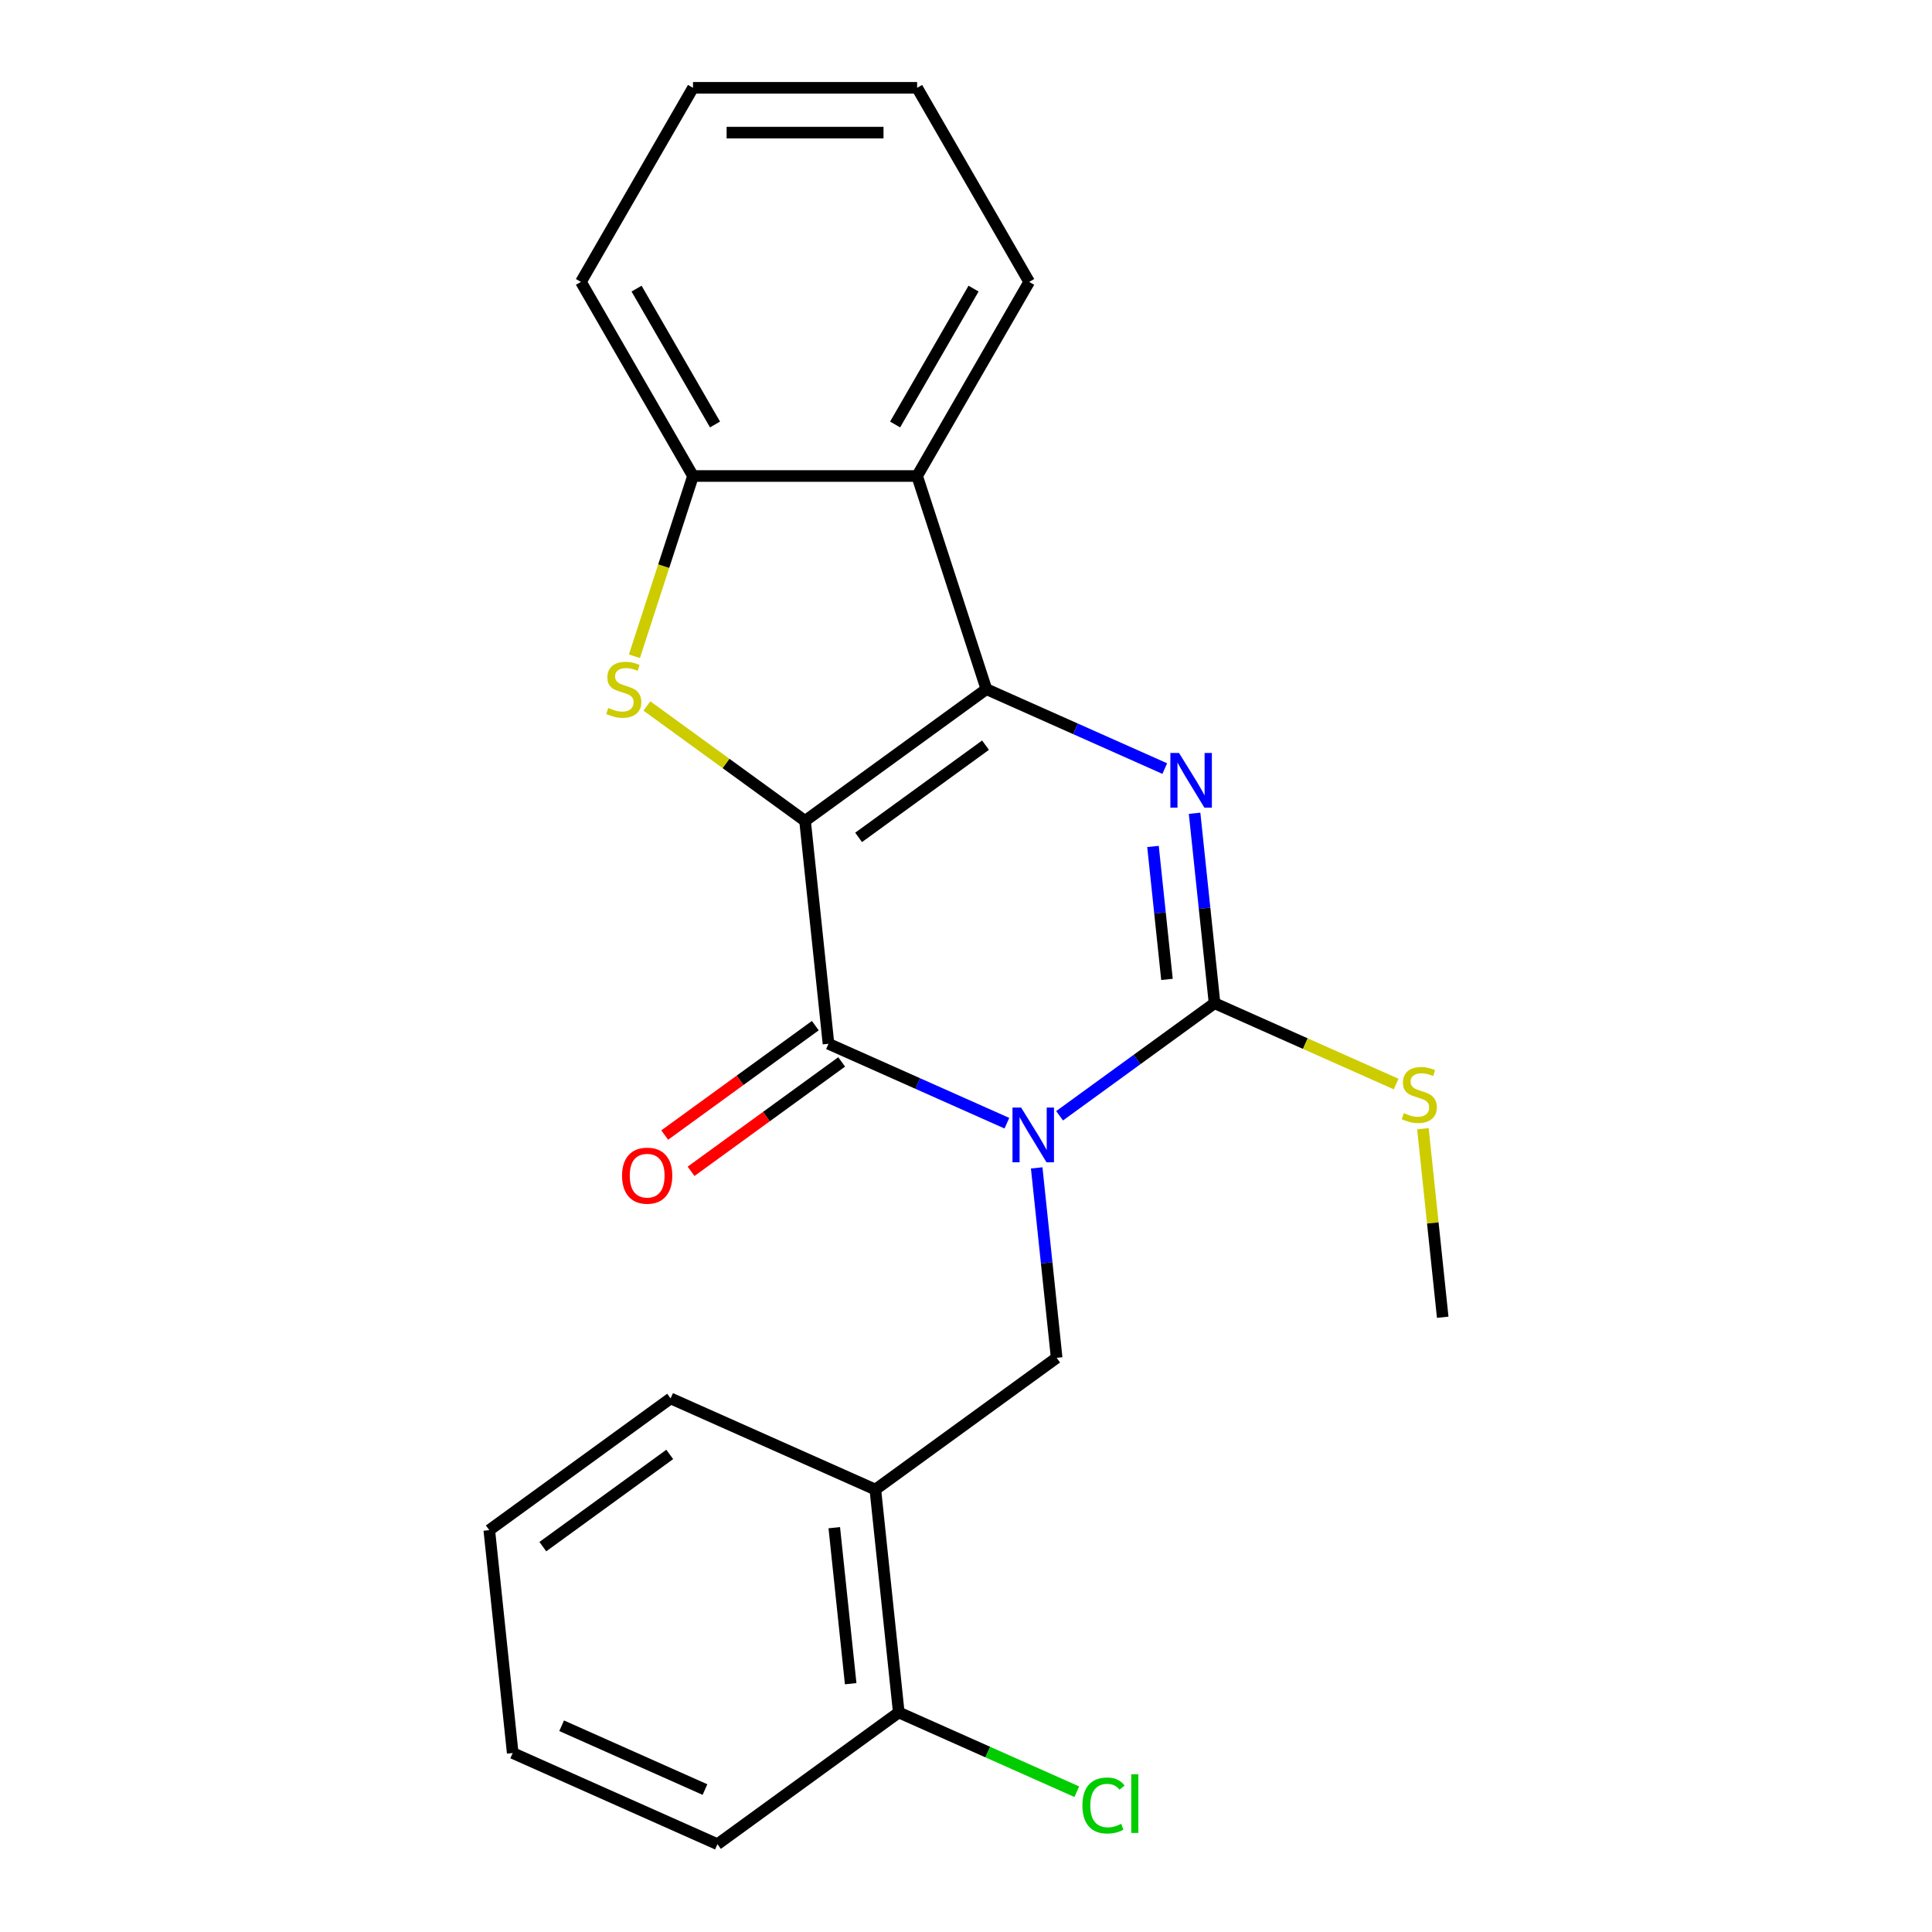 <?xml version='1.0' encoding='iso-8859-1'?>
<svg version='1.1' baseProfile='full'
              xmlns='http://www.w3.org/2000/svg'
                      xmlns:rdkit='http://www.rdkit.org/xml'
                      xmlns:xlink='http://www.w3.org/1999/xlink'
                  xml:space='preserve'
width='1000px' height='1000px' viewBox='0 0 1000 1000'>
<!-- END OF HEADER -->
<rect style='opacity:1.0;fill:#FFFFFF;stroke:none' width='1000' height='1000' x='0' y='0'> </rect>
<path class='bond-1' d='M 416.699,424.889 L 510.547,356.704' style='fill:none;fill-rule:evenodd;stroke:#000000;stroke-width:6px;stroke-linecap:butt;stroke-linejoin:miter;stroke-opacity:1' />
<path class='bond-1' d='M 444.413,433.431 L 510.107,385.701' style='fill:none;fill-rule:evenodd;stroke:#000000;stroke-width:6px;stroke-linecap:butt;stroke-linejoin:miter;stroke-opacity:1' />
<path class='bond-2' d='M 416.699,424.889 L 428.824,540.257' style='fill:none;fill-rule:evenodd;stroke:#000000;stroke-width:6px;stroke-linecap:butt;stroke-linejoin:miter;stroke-opacity:1' />
<path class='bond-5' d='M 416.699,424.889 L 375.764,395.148' style='fill:none;fill-rule:evenodd;stroke:#000000;stroke-width:6px;stroke-linecap:butt;stroke-linejoin:miter;stroke-opacity:1' />
<path class='bond-5' d='M 375.764,395.148 L 334.83,365.408' style='fill:none;fill-rule:evenodd;stroke:#CCCC00;stroke-width:6px;stroke-linecap:butt;stroke-linejoin:miter;stroke-opacity:1' />
<path class='bond-0' d='M 521.159,581.367 L 474.991,560.812' style='fill:none;fill-rule:evenodd;stroke:#0000FF;stroke-width:6px;stroke-linecap:butt;stroke-linejoin:miter;stroke-opacity:1' />
<path class='bond-0' d='M 474.991,560.812 L 428.824,540.257' style='fill:none;fill-rule:evenodd;stroke:#000000;stroke-width:6px;stroke-linecap:butt;stroke-linejoin:miter;stroke-opacity:1' />
<path class='bond-4' d='M 548.439,577.53 L 588.543,548.392' style='fill:none;fill-rule:evenodd;stroke:#0000FF;stroke-width:6px;stroke-linecap:butt;stroke-linejoin:miter;stroke-opacity:1' />
<path class='bond-4' d='M 588.543,548.392 L 628.647,519.255' style='fill:none;fill-rule:evenodd;stroke:#000000;stroke-width:6px;stroke-linecap:butt;stroke-linejoin:miter;stroke-opacity:1' />
<path class='bond-7' d='M 536.592,604.5 L 541.758,653.654' style='fill:none;fill-rule:evenodd;stroke:#0000FF;stroke-width:6px;stroke-linecap:butt;stroke-linejoin:miter;stroke-opacity:1' />
<path class='bond-7' d='M 541.758,653.654 L 546.924,702.808' style='fill:none;fill-rule:evenodd;stroke:#000000;stroke-width:6px;stroke-linecap:butt;stroke-linejoin:miter;stroke-opacity:1' />
<path class='bond-3' d='M 510.547,356.704 L 556.715,377.259' style='fill:none;fill-rule:evenodd;stroke:#000000;stroke-width:6px;stroke-linecap:butt;stroke-linejoin:miter;stroke-opacity:1' />
<path class='bond-3' d='M 556.715,377.259 L 602.882,397.814' style='fill:none;fill-rule:evenodd;stroke:#0000FF;stroke-width:6px;stroke-linecap:butt;stroke-linejoin:miter;stroke-opacity:1' />
<path class='bond-6' d='M 510.547,356.704 L 474.7,246.378' style='fill:none;fill-rule:evenodd;stroke:#000000;stroke-width:6px;stroke-linecap:butt;stroke-linejoin:miter;stroke-opacity:1' />
<path class='bond-10' d='M 422.006,530.872 L 383.032,559.188' style='fill:none;fill-rule:evenodd;stroke:#000000;stroke-width:6px;stroke-linecap:butt;stroke-linejoin:miter;stroke-opacity:1' />
<path class='bond-10' d='M 383.032,559.188 L 344.057,587.505' style='fill:none;fill-rule:evenodd;stroke:#FF0000;stroke-width:6px;stroke-linecap:butt;stroke-linejoin:miter;stroke-opacity:1' />
<path class='bond-10' d='M 435.643,549.642 L 396.669,577.958' style='fill:none;fill-rule:evenodd;stroke:#000000;stroke-width:6px;stroke-linecap:butt;stroke-linejoin:miter;stroke-opacity:1' />
<path class='bond-10' d='M 396.669,577.958 L 357.694,606.275' style='fill:none;fill-rule:evenodd;stroke:#FF0000;stroke-width:6px;stroke-linecap:butt;stroke-linejoin:miter;stroke-opacity:1' />
<path class='bond-24' d='M 618.315,420.947 L 623.481,470.101' style='fill:none;fill-rule:evenodd;stroke:#0000FF;stroke-width:6px;stroke-linecap:butt;stroke-linejoin:miter;stroke-opacity:1' />
<path class='bond-24' d='M 623.481,470.101 L 628.647,519.255' style='fill:none;fill-rule:evenodd;stroke:#000000;stroke-width:6px;stroke-linecap:butt;stroke-linejoin:miter;stroke-opacity:1' />
<path class='bond-24' d='M 596.791,438.118 L 600.407,472.526' style='fill:none;fill-rule:evenodd;stroke:#0000FF;stroke-width:6px;stroke-linecap:butt;stroke-linejoin:miter;stroke-opacity:1' />
<path class='bond-24' d='M 600.407,472.526 L 604.024,506.934' style='fill:none;fill-rule:evenodd;stroke:#000000;stroke-width:6px;stroke-linecap:butt;stroke-linejoin:miter;stroke-opacity:1' />
<path class='bond-11' d='M 628.647,519.255 L 675.644,540.179' style='fill:none;fill-rule:evenodd;stroke:#000000;stroke-width:6px;stroke-linecap:butt;stroke-linejoin:miter;stroke-opacity:1' />
<path class='bond-11' d='M 675.644,540.179 L 722.642,561.104' style='fill:none;fill-rule:evenodd;stroke:#CCCC00;stroke-width:6px;stroke-linecap:butt;stroke-linejoin:miter;stroke-opacity:1' />
<path class='bond-8' d='M 328.38,339.684 L 343.539,293.031' style='fill:none;fill-rule:evenodd;stroke:#CCCC00;stroke-width:6px;stroke-linecap:butt;stroke-linejoin:miter;stroke-opacity:1' />
<path class='bond-8' d='M 343.539,293.031 L 358.697,246.378' style='fill:none;fill-rule:evenodd;stroke:#000000;stroke-width:6px;stroke-linecap:butt;stroke-linejoin:miter;stroke-opacity:1' />
<path class='bond-14' d='M 474.7,246.378 L 532.702,145.916' style='fill:none;fill-rule:evenodd;stroke:#000000;stroke-width:6px;stroke-linecap:butt;stroke-linejoin:miter;stroke-opacity:1' />
<path class='bond-14' d='M 463.308,219.709 L 503.909,149.385' style='fill:none;fill-rule:evenodd;stroke:#000000;stroke-width:6px;stroke-linecap:butt;stroke-linejoin:miter;stroke-opacity:1' />
<path class='bond-23' d='M 474.7,246.378 L 358.697,246.378' style='fill:none;fill-rule:evenodd;stroke:#000000;stroke-width:6px;stroke-linecap:butt;stroke-linejoin:miter;stroke-opacity:1' />
<path class='bond-9' d='M 546.924,702.808 L 453.076,770.993' style='fill:none;fill-rule:evenodd;stroke:#000000;stroke-width:6px;stroke-linecap:butt;stroke-linejoin:miter;stroke-opacity:1' />
<path class='bond-15' d='M 358.697,246.378 L 300.695,145.916' style='fill:none;fill-rule:evenodd;stroke:#000000;stroke-width:6px;stroke-linecap:butt;stroke-linejoin:miter;stroke-opacity:1' />
<path class='bond-15' d='M 370.089,219.709 L 329.488,149.385' style='fill:none;fill-rule:evenodd;stroke:#000000;stroke-width:6px;stroke-linecap:butt;stroke-linejoin:miter;stroke-opacity:1' />
<path class='bond-12' d='M 453.076,770.993 L 465.201,886.36' style='fill:none;fill-rule:evenodd;stroke:#000000;stroke-width:6px;stroke-linecap:butt;stroke-linejoin:miter;stroke-opacity:1' />
<path class='bond-12' d='M 431.821,790.723 L 440.309,871.48' style='fill:none;fill-rule:evenodd;stroke:#000000;stroke-width:6px;stroke-linecap:butt;stroke-linejoin:miter;stroke-opacity:1' />
<path class='bond-16' d='M 453.076,770.993 L 347.101,723.81' style='fill:none;fill-rule:evenodd;stroke:#000000;stroke-width:6px;stroke-linecap:butt;stroke-linejoin:miter;stroke-opacity:1' />
<path class='bond-18' d='M 736.49,584.217 L 741.619,633.011' style='fill:none;fill-rule:evenodd;stroke:#CCCC00;stroke-width:6px;stroke-linecap:butt;stroke-linejoin:miter;stroke-opacity:1' />
<path class='bond-18' d='M 741.619,633.011 L 746.747,681.805' style='fill:none;fill-rule:evenodd;stroke:#000000;stroke-width:6px;stroke-linecap:butt;stroke-linejoin:miter;stroke-opacity:1' />
<path class='bond-13' d='M 465.201,886.36 L 511.278,906.875' style='fill:none;fill-rule:evenodd;stroke:#000000;stroke-width:6px;stroke-linecap:butt;stroke-linejoin:miter;stroke-opacity:1' />
<path class='bond-13' d='M 511.278,906.875 L 557.356,927.39' style='fill:none;fill-rule:evenodd;stroke:#00CC00;stroke-width:6px;stroke-linecap:butt;stroke-linejoin:miter;stroke-opacity:1' />
<path class='bond-17' d='M 465.201,886.36 L 371.353,954.545' style='fill:none;fill-rule:evenodd;stroke:#000000;stroke-width:6px;stroke-linecap:butt;stroke-linejoin:miter;stroke-opacity:1' />
<path class='bond-19' d='M 532.702,145.916 L 474.7,45.455' style='fill:none;fill-rule:evenodd;stroke:#000000;stroke-width:6px;stroke-linecap:butt;stroke-linejoin:miter;stroke-opacity:1' />
<path class='bond-21' d='M 300.695,145.916 L 358.697,45.455' style='fill:none;fill-rule:evenodd;stroke:#000000;stroke-width:6px;stroke-linecap:butt;stroke-linejoin:miter;stroke-opacity:1' />
<path class='bond-20' d='M 347.101,723.81 L 253.253,791.995' style='fill:none;fill-rule:evenodd;stroke:#000000;stroke-width:6px;stroke-linecap:butt;stroke-linejoin:miter;stroke-opacity:1' />
<path class='bond-20' d='M 346.661,752.807 L 280.967,800.537' style='fill:none;fill-rule:evenodd;stroke:#000000;stroke-width:6px;stroke-linecap:butt;stroke-linejoin:miter;stroke-opacity:1' />
<path class='bond-26' d='M 371.353,954.545 L 265.378,907.363' style='fill:none;fill-rule:evenodd;stroke:#000000;stroke-width:6px;stroke-linecap:butt;stroke-linejoin:miter;stroke-opacity:1' />
<path class='bond-26' d='M 364.893,926.273 L 290.711,893.245' style='fill:none;fill-rule:evenodd;stroke:#000000;stroke-width:6px;stroke-linecap:butt;stroke-linejoin:miter;stroke-opacity:1' />
<path class='bond-25' d='M 474.7,45.455 L 358.697,45.455' style='fill:none;fill-rule:evenodd;stroke:#000000;stroke-width:6px;stroke-linecap:butt;stroke-linejoin:miter;stroke-opacity:1' />
<path class='bond-25' d='M 457.3,68.655 L 376.098,68.655' style='fill:none;fill-rule:evenodd;stroke:#000000;stroke-width:6px;stroke-linecap:butt;stroke-linejoin:miter;stroke-opacity:1' />
<path class='bond-22' d='M 253.253,791.995 L 265.378,907.363' style='fill:none;fill-rule:evenodd;stroke:#000000;stroke-width:6px;stroke-linecap:butt;stroke-linejoin:miter;stroke-opacity:1' />
<path  class='atom-1' d='M 528.539 573.28
L 537.819 588.28
Q 538.739 589.76, 540.219 592.44
Q 541.699 595.12, 541.779 595.28
L 541.779 573.28
L 545.539 573.28
L 545.539 601.6
L 541.659 601.6
L 531.699 585.2
Q 530.539 583.28, 529.299 581.08
Q 528.099 578.88, 527.739 578.2
L 527.739 601.6
L 524.059 601.6
L 524.059 573.28
L 528.539 573.28
' fill='#0000FF'/>
<path  class='atom-4' d='M 610.262 389.727
L 619.542 404.727
Q 620.462 406.207, 621.942 408.887
Q 623.422 411.567, 623.502 411.727
L 623.502 389.727
L 627.262 389.727
L 627.262 418.047
L 623.382 418.047
L 613.422 401.647
Q 612.262 399.727, 611.022 397.527
Q 609.822 395.327, 609.462 394.647
L 609.462 418.047
L 605.782 418.047
L 605.782 389.727
L 610.262 389.727
' fill='#0000FF'/>
<path  class='atom-6' d='M 314.85 366.424
Q 315.17 366.544, 316.49 367.104
Q 317.81 367.664, 319.25 368.024
Q 320.73 368.344, 322.17 368.344
Q 324.85 368.344, 326.41 367.064
Q 327.97 365.744, 327.97 363.464
Q 327.97 361.904, 327.17 360.944
Q 326.41 359.984, 325.21 359.464
Q 324.01 358.944, 322.01 358.344
Q 319.49 357.584, 317.97 356.864
Q 316.49 356.144, 315.41 354.624
Q 314.37 353.104, 314.37 350.544
Q 314.37 346.984, 316.77 344.784
Q 319.21 342.584, 324.01 342.584
Q 327.29 342.584, 331.01 344.144
L 330.09 347.224
Q 326.69 345.824, 324.13 345.824
Q 321.37 345.824, 319.85 346.984
Q 318.33 348.104, 318.37 350.064
Q 318.37 351.584, 319.13 352.504
Q 319.93 353.424, 321.05 353.944
Q 322.21 354.464, 324.13 355.064
Q 326.69 355.864, 328.21 356.664
Q 329.73 357.464, 330.81 359.104
Q 331.93 360.704, 331.93 363.464
Q 331.93 367.384, 329.29 369.504
Q 326.69 371.584, 322.33 371.584
Q 319.81 371.584, 317.89 371.024
Q 316.01 370.504, 313.77 369.584
L 314.85 366.424
' fill='#CCCC00'/>
<path  class='atom-11' d='M 321.976 608.522
Q 321.976 601.722, 325.336 597.922
Q 328.696 594.122, 334.976 594.122
Q 341.256 594.122, 344.616 597.922
Q 347.976 601.722, 347.976 608.522
Q 347.976 615.402, 344.576 619.322
Q 341.176 623.202, 334.976 623.202
Q 328.736 623.202, 325.336 619.322
Q 321.976 615.442, 321.976 608.522
M 334.976 620.002
Q 339.296 620.002, 341.616 617.122
Q 343.976 614.202, 343.976 608.522
Q 343.976 602.962, 341.616 600.162
Q 339.296 597.322, 334.976 597.322
Q 330.656 597.322, 328.296 600.122
Q 325.976 602.922, 325.976 608.522
Q 325.976 614.242, 328.296 617.122
Q 330.656 620.002, 334.976 620.002
' fill='#FF0000'/>
<path  class='atom-12' d='M 726.622 576.157
Q 726.942 576.277, 728.262 576.837
Q 729.582 577.397, 731.022 577.757
Q 732.502 578.077, 733.942 578.077
Q 736.622 578.077, 738.182 576.797
Q 739.742 575.477, 739.742 573.197
Q 739.742 571.637, 738.942 570.677
Q 738.182 569.717, 736.982 569.197
Q 735.782 568.677, 733.782 568.077
Q 731.262 567.317, 729.742 566.597
Q 728.262 565.877, 727.182 564.357
Q 726.142 562.837, 726.142 560.277
Q 726.142 556.717, 728.542 554.517
Q 730.982 552.317, 735.782 552.317
Q 739.062 552.317, 742.782 553.877
L 741.862 556.957
Q 738.462 555.557, 735.902 555.557
Q 733.142 555.557, 731.622 556.717
Q 730.102 557.837, 730.142 559.797
Q 730.142 561.317, 730.902 562.237
Q 731.702 563.157, 732.822 563.677
Q 733.982 564.197, 735.902 564.797
Q 738.462 565.597, 739.982 566.397
Q 741.502 567.197, 742.582 568.837
Q 743.702 570.437, 743.702 573.197
Q 743.702 577.117, 741.062 579.237
Q 738.462 581.317, 734.102 581.317
Q 731.582 581.317, 729.662 580.757
Q 727.782 580.237, 725.542 579.317
L 726.622 576.157
' fill='#CCCC00'/>
<path  class='atom-14' d='M 560.256 934.523
Q 560.256 927.483, 563.536 923.803
Q 566.856 920.083, 573.136 920.083
Q 578.976 920.083, 582.096 924.203
L 579.456 926.363
Q 577.176 923.363, 573.136 923.363
Q 568.856 923.363, 566.576 926.243
Q 564.336 929.083, 564.336 934.523
Q 564.336 940.123, 566.656 943.003
Q 569.016 945.883, 573.576 945.883
Q 576.696 945.883, 580.336 944.003
L 581.456 947.003
Q 579.976 947.963, 577.736 948.523
Q 575.496 949.083, 573.016 949.083
Q 566.856 949.083, 563.536 945.323
Q 560.256 941.563, 560.256 934.523
' fill='#00CC00'/>
<path  class='atom-14' d='M 585.536 918.363
L 589.216 918.363
L 589.216 948.723
L 585.536 948.723
L 585.536 918.363
' fill='#00CC00'/>
</svg>
